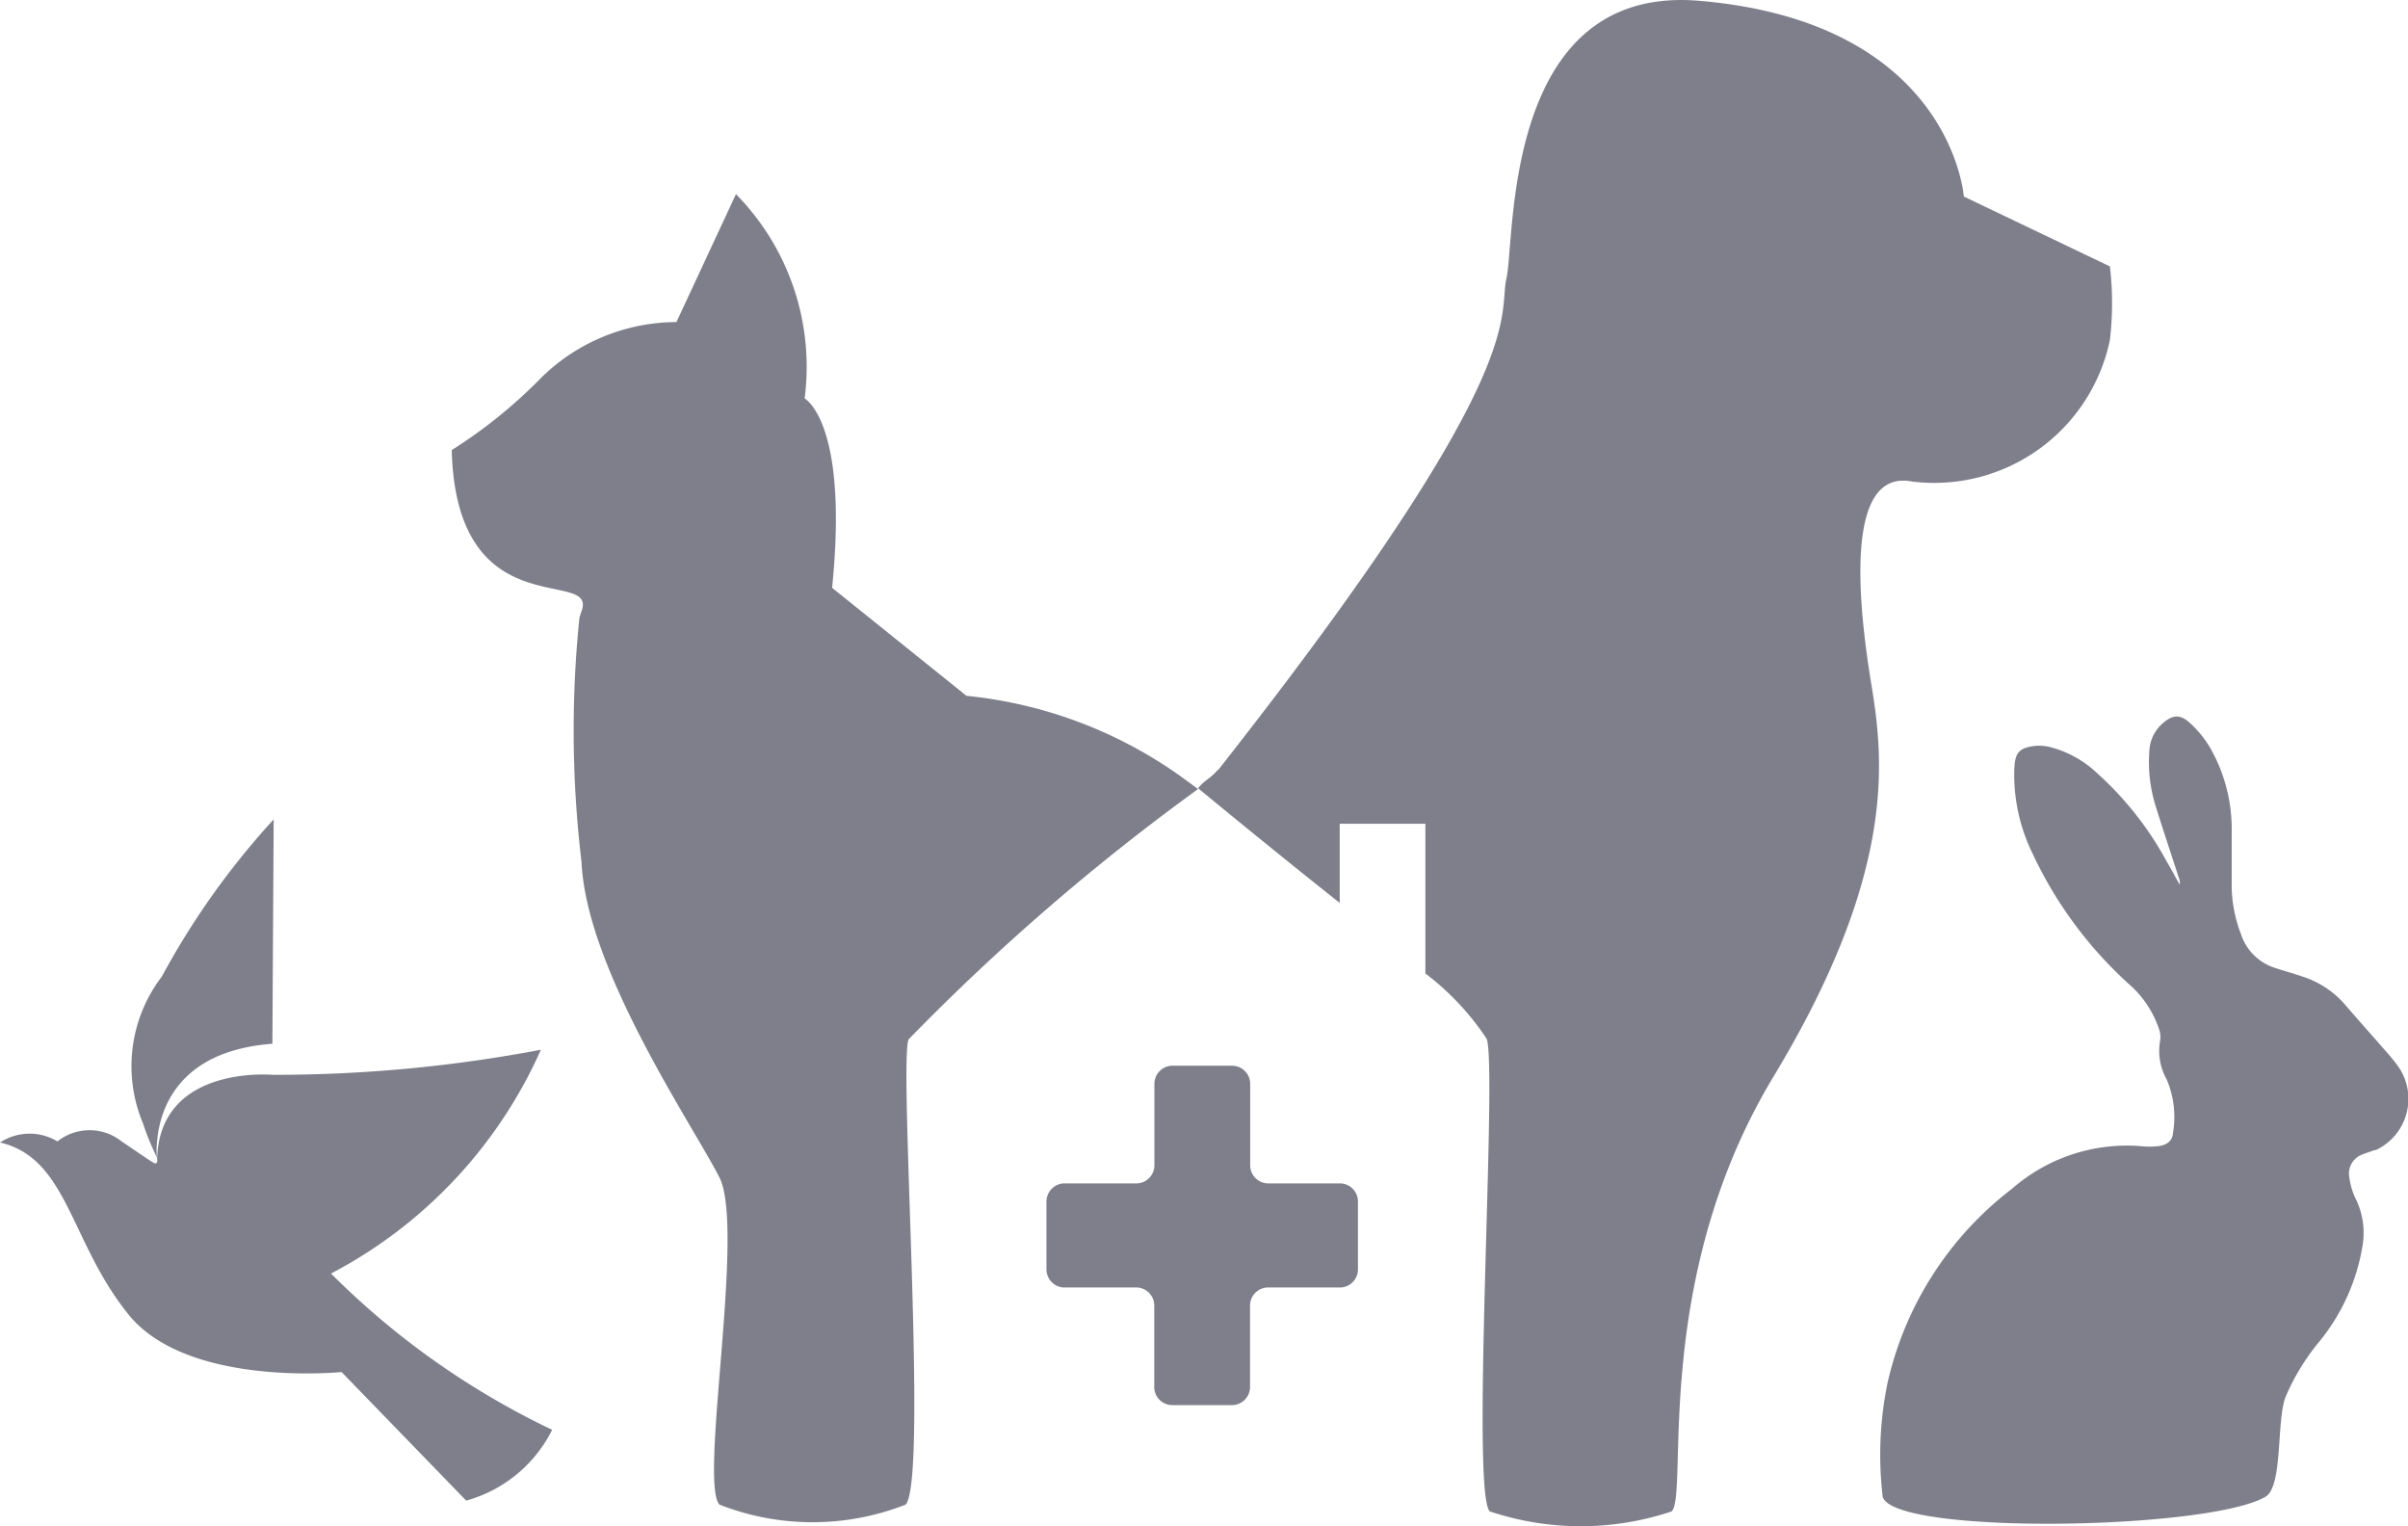 <?xml version="1.0" encoding="UTF-8"?> <svg xmlns="http://www.w3.org/2000/svg" width="33.135" height="20.998" viewBox="0 0 33.135 20.998"><g id="Group_281" data-name="Group 281" transform="translate(-432.876 -1686.76)"><path id="Path_176" data-name="Path 176" d="M44.492,401.946a.25.25,0,0,1,.238-.259h1.008a.25.25,0,0,0,.239-.26v-1.1a.25.25,0,0,1,.239-.259h.84a.25.25,0,0,1,.239.259v1.1a.251.251,0,0,0,.237.26H48.54a.25.25,0,0,1,.238.259v.914a.25.25,0,0,1-.238.259H47.53a.25.25,0,0,0-.237.259v1.1a.25.25,0,0,1-.239.259h-.84a.249.249,0,0,1-.239-.259v-1.1a.249.249,0,0,0-.239-.259H44.73a.25.25,0,0,1-.238-.259Z" transform="translate(402.784 1301.354)" fill="#7e7f8b"></path><path id="Path_177" data-name="Path 177" d="M51.21,365.36c4.363-5.546,3.849-6.24,3.971-6.773s-.06-4.054,2.665-3.813c3.46.3,3.628,2.692,3.628,2.692l2.01.961a4.339,4.339,0,0,1,0,1.013,2.47,2.47,0,0,1-2.721,1.947c-.956-.187-.731,1.76-.56,2.8s.343,2.587-1.348,5.387-1.164,5.722-1.4,5.981a3.937,3.937,0,0,1-2.505,0c-.263-.287.106-6.077-.041-6.5a3.665,3.665,0,0,0-.844-.9v-2.06H52.886v1.089c-.985-.78-1.949-1.578-1.949-1.578.089-.113.18-.138.273-.256" transform="translate(398.425 1331.998)" fill="#7e7f8b"></path><path id="Path_178" data-name="Path 178" d="M19.217,366.53a6.761,6.761,0,0,0,1.24-1.005,2.667,2.667,0,0,1,1.849-.754l.819-1.76a3.384,3.384,0,0,1,.945,2.811s.609.32.378,2.605l1.849,1.486a6.12,6.12,0,0,1,3.074,1.2l.112.082-.1.074A30.645,30.645,0,0,0,25.5,374.64c-.136.355.269,6.066-.04,6.4a3.507,3.507,0,0,1-2.562,0c-.284-.31.357-3.794,0-4.5S21.066,373.683,21,372.2a15.234,15.234,0,0,1-.029-3.36c.009-.031.018-.062.029-.09.231-.617-1.722.251-1.786-2.217" transform="translate(419.878 1326.42)" fill="#7e7f8b"></path><path id="Path_179" data-name="Path 179" d="M86.735,391.171c-.057.023-.116.038-.172.062a.278.278,0,0,0-.184.306.956.956,0,0,0,.087.3,1.064,1.064,0,0,1,.1.627,2.791,2.791,0,0,1-.621,1.37,3.073,3.073,0,0,0-.436.72c-.137.316-.034,1.245-.285,1.389-.793.457-5.1.527-5.264,0a4.884,4.884,0,0,1,.069-1.58,4.652,4.652,0,0,1,1.711-2.66,2.4,2.4,0,0,1,1.765-.586,1.122,1.122,0,0,0,.249,0c.117-.014.194-.074.2-.181a1.314,1.314,0,0,0-.087-.737.8.8,0,0,1-.089-.538.329.329,0,0,0-.016-.155,1.426,1.426,0,0,0-.375-.583,5.645,5.645,0,0,1-1.367-1.835,2.471,2.471,0,0,1-.25-1.143c.008-.231.054-.3.264-.332a.628.628,0,0,1,.213.01,1.479,1.479,0,0,1,.66.36,4.551,4.551,0,0,1,.965,1.226c.06.1.116.207.174.31a.151.151,0,0,0-.01-.089c-.108-.334-.22-.666-.323-1a2.02,2.02,0,0,1-.084-.746.531.531,0,0,1,.174-.375c.142-.128.246-.14.386-.012a1.459,1.459,0,0,1,.273.334,2.251,2.251,0,0,1,.3,1.163c0,.258,0,.517,0,.775a1.919,1.919,0,0,0,.127.63.723.723,0,0,0,.456.462c.127.042.255.078.381.12a1.3,1.3,0,0,1,.59.383c.181.211.366.417.548.626a2.746,2.746,0,0,1,.187.228.777.777,0,0,1-.312,1.156" transform="translate(378.823 1311.409)" fill="#7e7f8b"></path><path id="Path_180" data-name="Path 180" d="M5.941,394.246c-.028-.079-.111-.23-.188-.471a2.029,2.029,0,0,1,.258-2.023A10.75,10.75,0,0,1,7.55,389.59l-.018,3.087c-1.586.119-1.608,1.294-1.59,1.57" transform="translate(429.092 1308.443)" fill="#7e7f8b"></path><path id="Path_181" data-name="Path 181" d="M.789,400.647a.711.711,0,0,1,.886,0c.507.343.456.318.487.283a.039.039,0,0,0,0-.031c.024-1.309,1.581-1.169,1.581-1.169a19.6,19.6,0,0,0,3.7-.345,6.42,6.42,0,0,1-2.888,3.079,10.952,10.952,0,0,0,3.043,2.15,1.883,1.883,0,0,1-1.183.974L4.7,403.819s-2.116.215-2.929-.788-.832-2.149-1.77-2.37a.742.742,0,0,1,.789-.015" transform="translate(432.876 1301.817)" fill="#7e7f8b"></path></g></svg> 